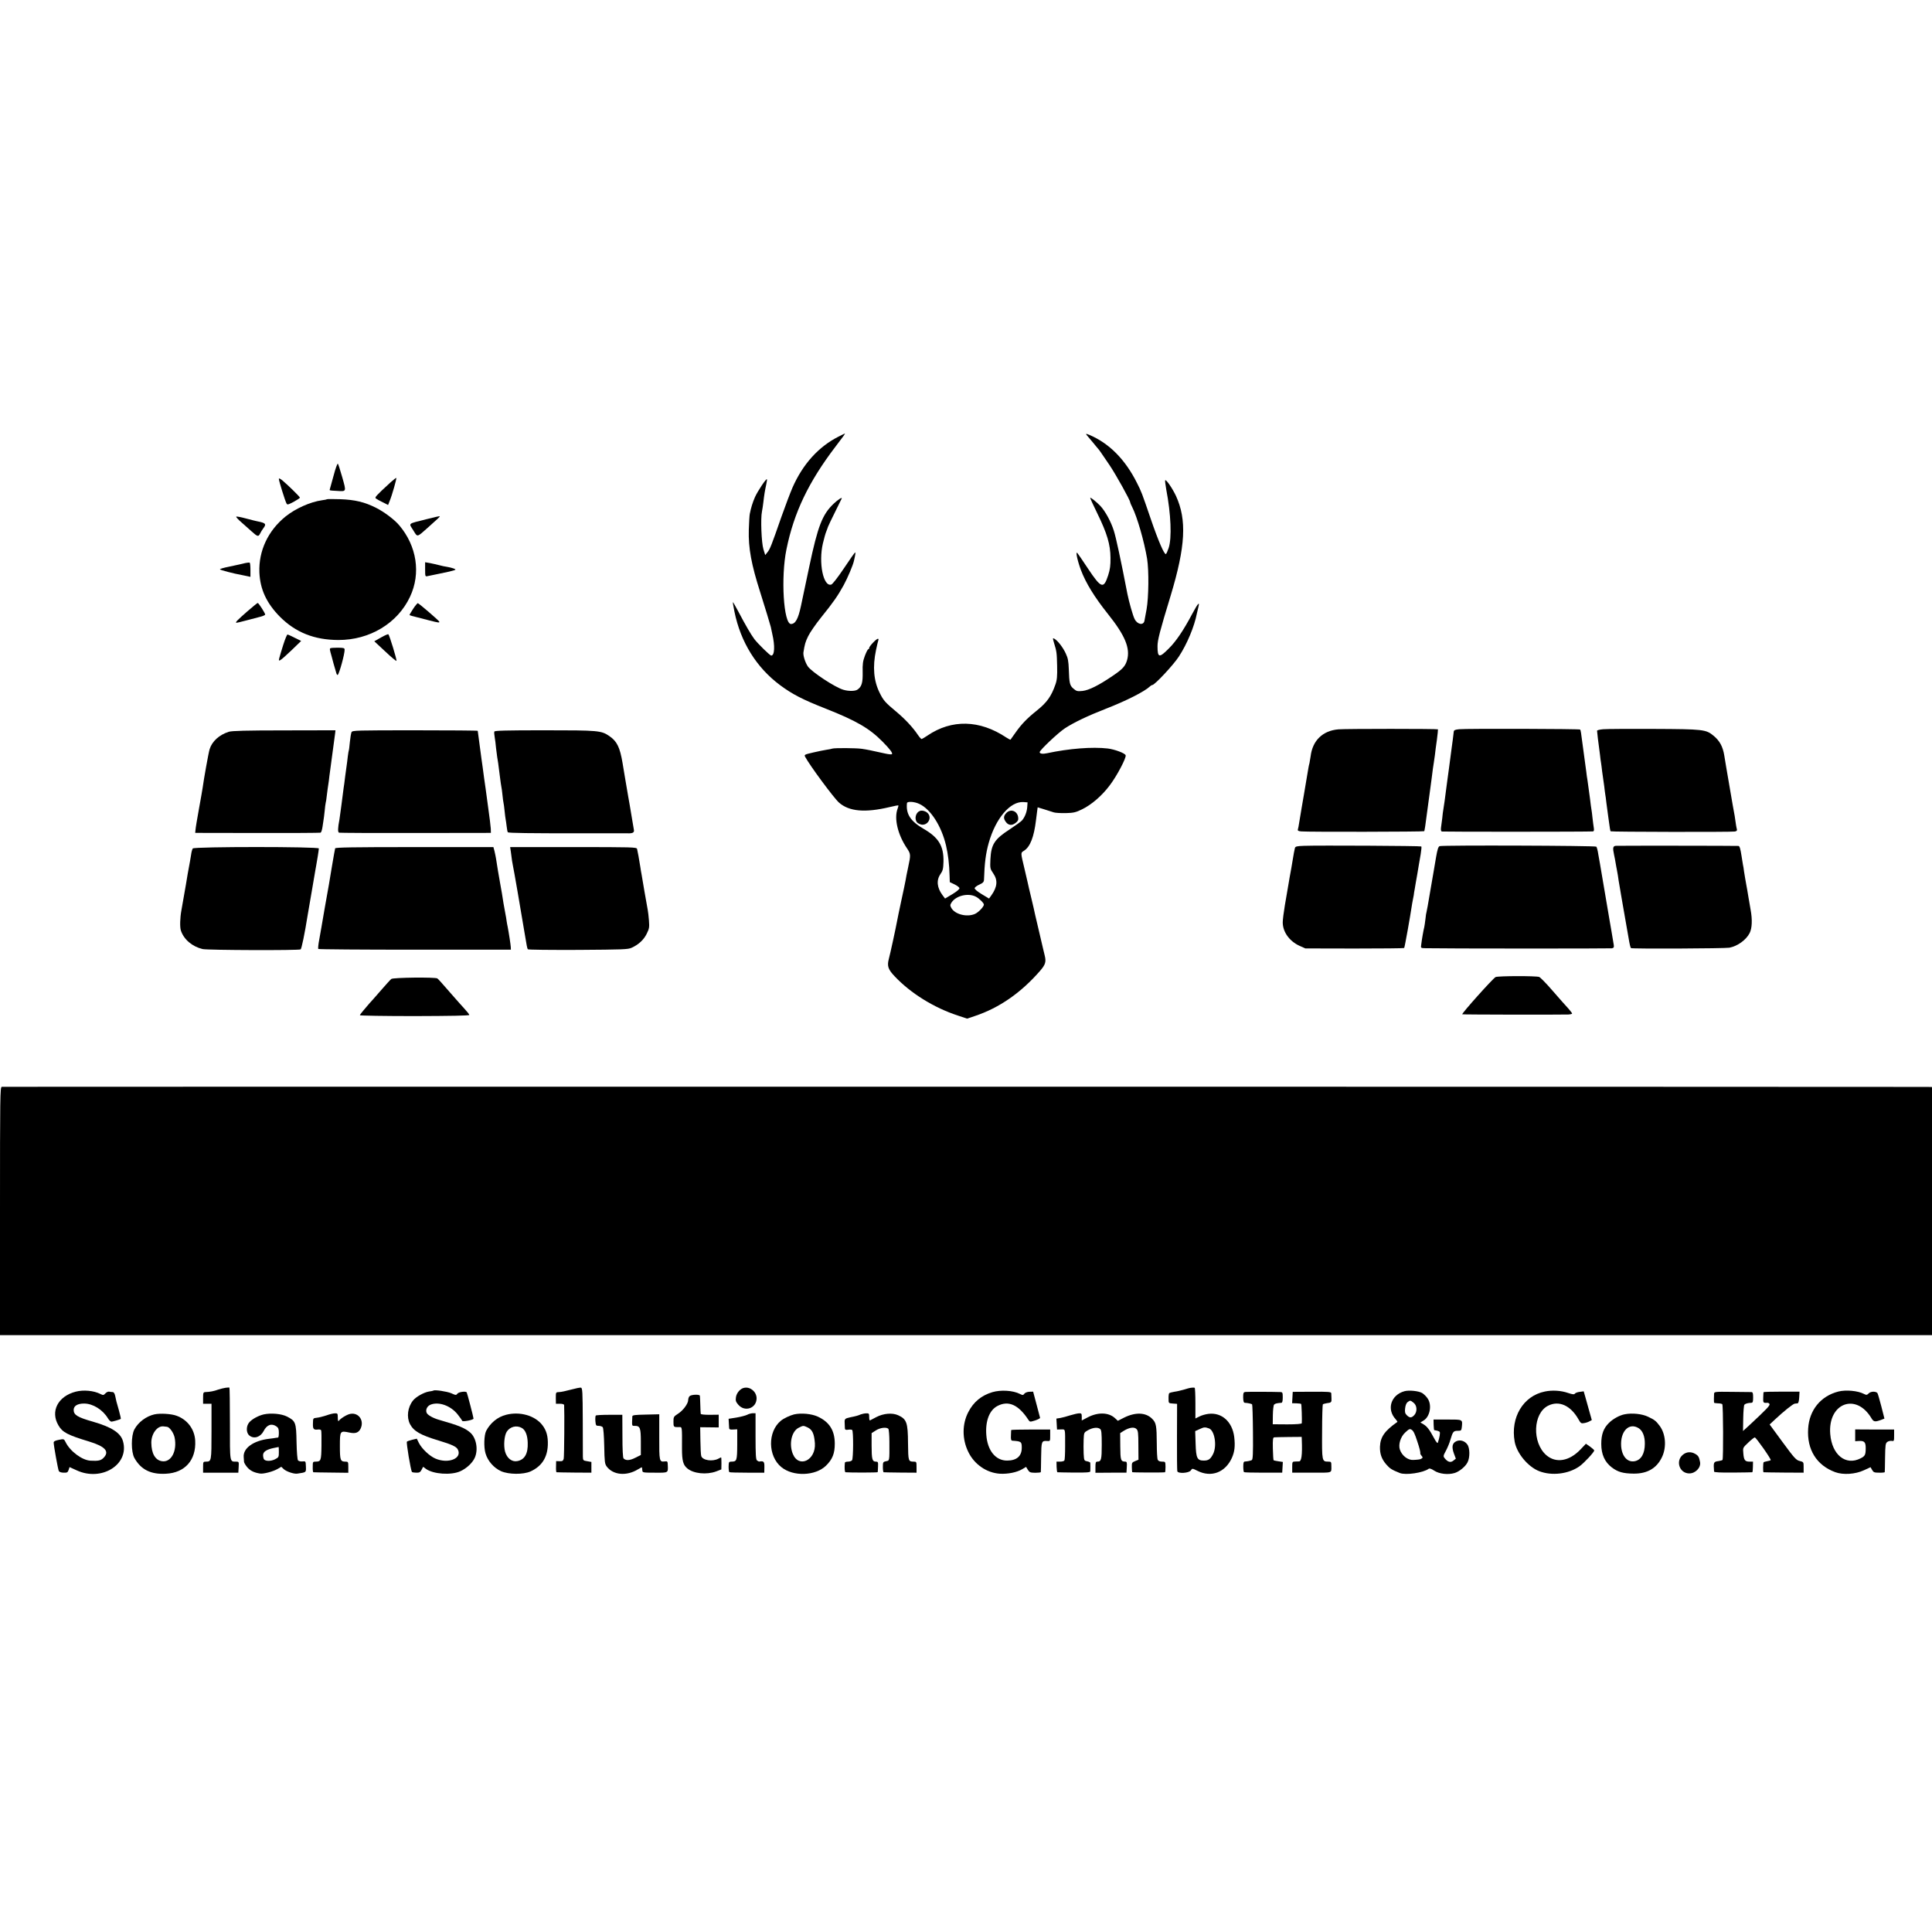 <?xml version="1.0" standalone="no"?>
<!DOCTYPE svg PUBLIC "-//W3C//DTD SVG 20010904//EN"
 "http://www.w3.org/TR/2001/REC-SVG-20010904/DTD/svg10.dtd">
<svg version="1.0" xmlns="http://www.w3.org/2000/svg"
 width="1836pt" height="1836pt" viewBox="0 0 1836 1836"
 preserveAspectRatio="xMidYMid meet">
<g transform="translate(0,1836) scale(0.1,-0.1)"
fill="#000000" stroke="none">
<path d="M7967 14210 c-189 -96 -338 -261 -436 -484 -22 -51 -69 -175 -105
-277 -95 -273 -108 -306 -132 -336 l-22 -28 -17 55 c-19 61 -28 294 -14 359 4
20 10 59 13 86 8 71 15 113 27 168 6 26 9 50 7 53 -8 7 -87 -112 -113 -169
-23 -53 -38 -101 -50 -162 -3 -16 -7 -84 -9 -150 -5 -172 24 -330 109 -595 43
-135 96 -311 100 -328 2 -9 8 -39 14 -66 27 -115 22 -206 -10 -206 -12 0 -126
112 -159 155 -33 44 -81 126 -156 268 -26 48 -48 87 -49 85 -2 -2 5 -44 15
-93 59 -288 209 -529 433 -696 116 -86 214 -137 433 -223 291 -115 416 -187
541 -314 70 -71 99 -109 89 -119 -4 -4 -32 -1 -64 6 -137 31 -180 39 -222 45
-55 8 -260 9 -280 2 -8 -3 -33 -8 -55 -11 -22 -3 -79 -15 -127 -26 -85 -20
-87 -21 -76 -42 43 -81 273 -392 321 -434 96 -85 249 -98 480 -43 45 11 82 18
84 16 2 -2 -1 -16 -7 -31 -35 -93 1 -247 90 -378 35 -53 36 -60 10 -180 -11
-50 -22 -106 -24 -122 -3 -17 -21 -105 -41 -195 -19 -91 -38 -178 -40 -193
-12 -66 -66 -316 -79 -362 -17 -66 -6 -98 57 -164 151 -160 373 -298 600 -372
l87 -29 75 25 c231 77 438 221 618 428 52 60 60 86 45 147 -4 14 -11 48 -18
75 -6 28 -24 104 -40 171 -16 66 -31 131 -34 145 -2 13 -18 82 -35 153 -17 70
-33 138 -35 150 -2 11 -16 69 -30 129 -38 160 -38 151 -4 173 58 37 94 131
113 289 3 28 8 66 11 87 l5 36 62 -19 c34 -11 75 -24 91 -29 15 -5 67 -8 115
-7 74 2 95 7 154 36 89 43 190 130 263 228 68 89 160 264 151 286 -7 20 -105
56 -170 64 -146 17 -367 0 -577 -45 -40 -9 -70 -5 -70 10 0 19 175 184 240
227 86 56 218 119 390 186 195 76 368 164 418 212 7 7 17 13 22 13 23 0 203
193 253 271 78 119 147 285 171 409 3 14 10 43 15 64 13 54 -5 33 -60 -69 -82
-155 -154 -261 -221 -327 -92 -93 -108 -90 -108 21 0 58 21 140 125 481 141
467 155 720 50 948 -34 72 -93 158 -102 148 -3 -3 2 -42 10 -88 45 -234 54
-461 23 -555 -10 -29 -21 -55 -26 -58 -15 -9 -74 128 -143 330 -88 257 -89
260 -132 345 -112 224 -264 377 -452 457 -38 15 -40 14 -14 -16 11 -12 34 -40
53 -63 18 -23 38 -46 43 -52 12 -13 22 -28 111 -159 60 -90 194 -330 194 -350
0 -4 8 -24 19 -45 48 -95 115 -329 142 -492 18 -113 15 -367 -5 -480 -10 -52
-19 -101 -20 -108 -8 -48 -68 -38 -94 16 -16 31 -53 162 -68 237 -63 327 -109
539 -129 601 -27 86 -81 186 -129 237 -34 35 -85 77 -95 77 -4 0 26 -66 66
-147 94 -192 125 -297 126 -423 1 -74 -4 -111 -22 -167 -43 -133 -66 -125
-192 64 -50 76 -96 143 -101 148 -19 19 1 -73 34 -162 47 -124 128 -256 257
-418 163 -204 213 -325 182 -437 -17 -59 -42 -87 -139 -152 -129 -88 -223
-135 -284 -142 -49 -5 -58 -3 -86 21 -36 30 -41 52 -45 185 -3 77 -8 106 -29
150 -26 57 -77 123 -108 140 -17 9 -17 7 -4 -38 26 -84 27 -95 30 -220 2 -98
-1 -134 -16 -176 -39 -113 -81 -172 -180 -251 -89 -71 -143 -127 -198 -205
-25 -36 -47 -67 -49 -69 -1 -2 -20 7 -41 21 -252 168 -518 174 -748 18 -25
-17 -50 -32 -55 -33 -5 -1 -21 17 -36 39 -49 73 -123 152 -206 221 -104 87
-121 105 -157 178 -57 113 -69 248 -35 408 9 43 19 85 22 93 3 7 1 14 -4 14
-15 0 -83 -72 -83 -87 0 -7 -4 -13 -9 -13 -5 0 -19 -28 -32 -62 -19 -51 -23
-79 -21 -156 2 -99 -9 -138 -49 -165 -21 -16 -84 -17 -134 -2 -78 22 -301 169
-338 222 -25 37 -46 103 -42 133 12 77 19 101 45 154 16 34 72 115 125 181
114 141 157 203 213 305 36 66 88 188 97 230 14 61 17 80 11 80 -3 0 -51 -67
-105 -149 -59 -88 -109 -152 -121 -156 -76 -24 -123 207 -80 391 11 45 24 94
31 110 6 16 15 38 18 49 4 11 34 74 67 140 32 66 61 124 63 128 6 16 -37 -12
-77 -50 -108 -103 -150 -212 -232 -600 -34 -158 -69 -327 -79 -374 -26 -121
-52 -168 -94 -169 -71 0 -98 446 -43 711 71 349 210 639 466 975 78 102 94
124 88 124 -2 0 -29 -14 -61 -30z m768 -3489 c108 -49 211 -209 255 -395 20
-86 31 -177 34 -288 l2 -61 44 -21 c25 -12 46 -28 48 -36 1 -9 -24 -31 -67
-57 l-70 -42 -24 32 c-53 71 -60 142 -20 200 23 33 27 50 29 118 3 149 -45
229 -188 312 -126 73 -170 141 -159 245 2 18 69 15 116 -7z m1027 -29 c-3 -47
-22 -96 -50 -129 -10 -11 -64 -50 -119 -86 -142 -92 -174 -141 -181 -282 -4
-87 -3 -91 27 -135 45 -65 39 -129 -19 -210 l-21 -29 -70 42 c-43 26 -68 48
-67 57 2 8 22 24 46 34 33 15 42 25 43 45 5 160 17 251 45 351 66 234 204 395
329 388 l40 -3 -3 -43z m-489 -853 c32 -16 77 -61 77 -75 0 -21 -53 -76 -87
-90 -76 -32 -188 -3 -222 57 -13 24 -13 29 2 53 43 65 158 92 230 55z"/>
<path d="M8740 10653 c-37 -15 -52 -73 -27 -106 6 -9 26 -19 42 -23 58 -11
102 57 66 103 -17 23 -57 36 -81 26z"/>
<path d="M9564 10635 c-29 -30 -30 -54 -3 -89 25 -31 57 -33 92 -5 20 15 26
27 23 50 -7 62 -70 86 -112 44z"/>
<path d="M3171 13843 c-18 -65 -34 -124 -36 -130 -5 -15 -8 -14 65 -18 94 -6
92 -11 53 128 -19 67 -38 126 -42 130 -5 5 -23 -45 -40 -110z"/>
<path d="M2650 13808 c0 -17 59 -207 72 -231 8 -16 13 -15 69 14 32 18 59 35
59 40 0 8 -112 118 -167 164 -22 18 -33 22 -33 13z"/>
<path d="M3709 13774 c-139 -128 -150 -141 -137 -151 7 -6 36 -22 65 -36 l51
-26 15 38 c23 55 68 214 63 219 -3 2 -28 -18 -57 -44z"/>
<path d="M3109 13616 c-2 -2 -24 -7 -49 -10 -110 -15 -251 -78 -346 -154 -167
-135 -257 -327 -249 -532 7 -161 68 -292 195 -421 149 -149 326 -220 555 -221
298 -1 564 159 682 412 104 221 64 481 -103 678 -44 53 -144 128 -220 166
-108 55 -202 77 -340 82 -66 2 -122 2 -125 0z"/>
<path d="M2245 13450 c-3 -4 21 -30 53 -57 31 -28 73 -65 92 -82 57 -51 65
-54 81 -23 7 15 21 38 31 51 32 42 24 51 -57 67 -11 2 -60 14 -108 27 -48 13
-90 21 -92 17z"/>
<path d="M4049 13425 c-178 -45 -166 -34 -122 -104 42 -68 32 -70 138 24 99
88 118 106 114 109 -2 2 -61 -11 -130 -29z"/>
<path d="M2330 13009 c-19 -5 -44 -11 -55 -13 -11 -3 -57 -12 -102 -22 -46 -9
-83 -20 -83 -24 0 -7 131 -41 210 -55 14 -3 37 -7 53 -11 l27 -6 0 66 c0 35
-3 67 -7 69 -5 2 -24 0 -43 -4z"/>
<path d="M4040 12949 c0 -67 1 -69 23 -64 12 3 69 14 126 26 58 11 114 25 125
29 20 8 20 8 -4 18 -14 5 -41 12 -60 15 -19 2 -54 10 -76 16 -23 6 -63 15 -88
20 l-46 8 0 -68z"/>
<path d="M2348 12548 c-92 -81 -110 -99 -104 -106 2 -2 46 8 97 22 52 14 113
30 137 36 23 6 42 15 42 20 0 13 -62 110 -71 110 -4 0 -49 -37 -101 -82z"/>
<path d="M3926 12574 c-21 -31 -36 -58 -34 -60 2 -2 33 -11 68 -19 36 -9 90
-23 120 -31 87 -22 99 -24 94 -11 -5 12 -188 169 -203 175 -4 1 -25 -23 -45
-54z"/>
<path d="M3621 12302 l-64 -36 104 -97 c57 -54 105 -94 107 -89 4 11 -66 241
-77 252 -3 4 -35 -10 -70 -30z"/>
<path d="M2692 12233 c-17 -54 -34 -111 -38 -127 -6 -25 -5 -27 12 -18 11 6
59 49 108 96 l88 85 -61 30 c-33 17 -64 31 -69 31 -5 0 -23 -44 -40 -97z"/>
<path d="M3140 12200 c-8 -5 -7 -14 10 -72 5 -21 15 -55 20 -75 6 -21 12 -42
14 -48 2 -5 6 -23 11 -38 4 -16 11 -25 15 -20 16 16 66 200 65 238 0 17 -7 19
-63 20 -35 0 -67 -2 -72 -5z"/>
<path d="M12720 11429 c-150 -12 -247 -106 -265 -256 -4 -26 -9 -56 -11 -65
-3 -10 -7 -28 -9 -40 -2 -13 -11 -66 -20 -118 -9 -52 -18 -108 -21 -125 -2
-16 -13 -79 -24 -140 -10 -60 -21 -128 -25 -150 -3 -22 -8 -47 -11 -56 -4 -13
4 -18 33 -20 56 -6 1162 -4 1167 2 4 3 12 55 31 204 4 27 10 70 30 222 3 23 8
57 10 75 8 66 17 134 21 153 2 11 6 43 10 70 3 28 11 93 19 145 7 52 11 97 10
99 -6 6 -876 6 -945 0z"/>
<path d="M13866 11430 c-40 -4 -50 -9 -51 -25 -2 -24 -15 -120 -20 -155 -4
-27 -8 -59 -25 -190 -6 -47 -13 -96 -15 -110 -2 -14 -6 -47 -10 -75 -11 -89
-24 -183 -30 -216 -2 -8 -6 -42 -9 -74 -4 -32 -9 -73 -12 -90 -3 -22 0 -34 8
-37 11 -3 1396 -3 1436 1 9 1 12 11 8 34 -3 17 -8 59 -12 92 -3 33 -8 69 -10
80 -2 11 -9 58 -14 105 -6 47 -13 96 -15 110 -2 14 -6 43 -9 65 -4 22 -9 57
-11 78 -11 86 -40 301 -50 370 -2 16 -6 31 -9 34 -6 7 -1086 10 -1150 3z"/>
<path d="M15235 11430 c-33 -3 -59 -9 -58 -15 0 -5 4 -39 8 -75 4 -36 9 -74
11 -84 2 -11 6 -42 9 -70 3 -28 7 -62 10 -76 2 -14 7 -49 10 -79 4 -30 8 -62
10 -71 2 -9 6 -41 10 -71 3 -30 8 -65 10 -79 3 -14 7 -47 10 -75 3 -27 8 -61
10 -75 2 -14 6 -44 9 -67 14 -105 18 -128 22 -133 6 -6 1148 -8 1180 -2 17 3
23 9 20 21 -5 15 -11 54 -21 126 -3 17 -7 41 -10 55 -3 14 -7 36 -9 50 -5 30
-56 326 -61 355 -13 77 -15 93 -19 115 -14 85 -43 140 -103 189 -71 59 -98 62
-565 64 -233 1 -450 0 -483 -3z"/>
<path d="M2175 11406 c-92 -29 -160 -91 -183 -166 -10 -31 -56 -288 -66 -365
-2 -16 -18 -106 -35 -200 -17 -93 -32 -183 -33 -200 l-3 -30 590 -1 c325 -1
595 1 602 3 6 3 14 28 18 56 4 29 9 59 10 67 2 8 6 44 10 80 3 36 8 72 10 80
3 8 7 38 10 65 3 28 7 59 9 70 2 11 7 45 11 75 3 30 8 66 10 80 3 20 32 239
50 373 l3 27 -486 -1 c-363 0 -497 -4 -527 -13z"/>
<path d="M3341 11403 c-5 -10 -12 -52 -16 -93 -4 -41 -8 -77 -10 -80 -2 -3 -6
-30 -10 -60 -3 -30 -8 -66 -10 -80 -2 -14 -9 -63 -15 -110 -5 -47 -12 -94 -14
-105 -2 -11 -7 -49 -11 -85 -4 -36 -9 -74 -11 -85 -2 -11 -6 -41 -9 -66 -3
-25 -7 -54 -9 -65 -16 -83 -17 -122 -4 -127 8 -2 336 -4 729 -3 l714 1 -1 40
c-1 22 -12 110 -24 195 -12 85 -23 169 -25 185 -2 17 -9 64 -15 105 -6 41 -12
89 -14 105 -2 17 -7 48 -10 70 -12 87 -36 266 -36 270 0 3 -268 5 -595 5 -556
0 -595 -1 -604 -17z"/>
<path d="M4698 11408 c-3 -7 -1 -31 3 -53 4 -22 10 -69 13 -105 4 -36 9 -74
11 -85 5 -25 11 -65 25 -180 6 -49 13 -97 15 -105 2 -8 7 -42 10 -75 3 -33 8
-67 10 -75 2 -8 7 -42 10 -75 3 -33 8 -69 10 -80 2 -11 7 -42 10 -70 3 -27 8
-52 11 -54 7 -8 213 -10 679 -10 237 1 443 0 459 0 47 -2 65 7 60 32 -4 23
-11 63 -18 107 -5 32 -14 86 -21 125 -3 17 -10 55 -15 85 -5 30 -18 107 -29
170 -11 63 -22 131 -25 150 -25 148 -53 205 -124 254 -78 54 -104 56 -618 56
-365 0 -473 -3 -476 -12z"/>
<path d="M12393 10322 c-67 -2 -83 -6 -87 -20 -5 -20 -13 -61 -21 -112 -5 -34
-21 -124 -29 -165 -2 -11 -7 -40 -11 -65 -11 -66 -12 -74 -35 -204 -11 -65
-20 -138 -20 -161 0 -91 63 -179 159 -223 l56 -25 467 -1 c257 0 469 2 472 5
5 4 59 309 71 392 2 16 7 42 10 58 4 17 8 40 10 52 1 12 5 38 9 57 3 19 8 46
10 60 2 14 9 52 15 85 6 33 13 74 15 90 3 17 10 61 17 98 6 37 9 70 6 73 -6 6
-977 11 -1114 6z"/>
<path d="M13681 10319 c-13 -5 -21 -31 -34 -105 -9 -55 -19 -110 -21 -124 -3
-14 -19 -108 -36 -209 -17 -101 -32 -187 -34 -190 -2 -3 -7 -33 -10 -66 -4
-33 -9 -67 -11 -75 -7 -26 -23 -115 -29 -167 -5 -33 -5 -33 42 -34 148 -4
1751 -4 1769 -1 18 3 22 10 19 31 -11 69 -37 219 -41 241 -3 14 -23 133 -45
265 -23 132 -43 251 -45 265 -3 14 -10 54 -16 90 -5 36 -14 69 -19 74 -10 10
-1461 15 -1489 5z"/>
<path d="M15353 10322 c-26 -4 -28 -21 -14 -87 5 -22 12 -58 15 -79 4 -21 8
-48 11 -60 2 -12 7 -37 10 -56 4 -33 7 -48 21 -130 3 -19 8 -46 10 -60 4 -27
14 -82 20 -115 5 -31 45 -257 49 -280 12 -72 19 -101 25 -105 13 -8 891 -4
935 4 77 15 158 73 192 139 23 46 27 126 9 223 -8 49 -18 106 -22 128 -3 21
-8 48 -10 60 -2 11 -7 36 -10 55 -3 18 -7 42 -9 51 -2 10 -7 40 -11 67 -3 26
-8 57 -11 68 -2 11 -8 47 -13 81 -10 66 -18 94 -29 95 -20 2 -1150 3 -1168 1z"/>
<path d="M1832 10297 c-5 -7 -13 -34 -16 -60 -4 -27 -9 -56 -11 -65 -10 -52
-35 -191 -38 -217 -6 -34 -36 -208 -43 -245 -13 -71 -16 -160 -5 -193 28 -85
107 -152 206 -176 46 -11 914 -14 932 -3 9 6 38 145 67 327 3 17 19 113 37
215 17 102 33 194 35 205 2 11 5 31 8 45 8 41 26 154 26 167 0 18 -1184 18
-1198 0z"/>
<path d="M3185 10298 c-2 -7 -16 -83 -30 -168 -14 -85 -28 -166 -30 -180 -13
-68 -67 -379 -71 -405 -3 -16 -12 -68 -20 -113 -9 -46 -13 -87 -9 -90 4 -4
417 -7 918 -7 l912 0 -1 25 c-1 22 -19 139 -30 195 -3 11 -7 36 -10 55 -2 19
-7 46 -10 60 -2 14 -6 36 -9 50 -2 14 -7 39 -10 55 -3 17 -10 59 -15 95 -6 36
-13 76 -16 90 -10 55 -36 207 -40 240 -3 19 -10 52 -15 73 l-10 37 -750 0
c-591 0 -751 -3 -754 -12z"/>
<path d="M4855 10263 c3 -27 9 -64 11 -83 3 -19 7 -42 9 -50 4 -12 76 -428
110 -635 20 -122 25 -148 31 -156 2 -5 217 -7 477 -6 429 3 476 4 511 21 64
29 115 76 142 133 24 48 26 61 21 126 -3 39 -8 83 -11 97 -3 14 -17 93 -31
175 -14 83 -27 160 -29 171 -3 12 -7 39 -10 60 -12 76 -27 159 -32 177 -5 16
-43 17 -606 17 l-600 0 7 -47z"/>
<path d="M14213 9075 c-23 -10 -324 -346 -317 -354 3 -3 876 -5 1007 -2 20 1
37 5 37 9 0 4 -16 26 -36 48 -20 21 -86 96 -147 166 -60 70 -119 130 -130 134
-34 11 -387 10 -414 -1z"/>
<path d="M3719 9057 c-9 -7 -48 -50 -88 -96 -40 -46 -77 -89 -84 -96 -7 -7
-23 -25 -37 -41 -14 -16 -40 -46 -57 -67 -18 -21 -33 -41 -33 -45 0 -4 234 -8
520 -8 342 1 520 4 520 11 0 5 -22 33 -48 61 -26 28 -70 78 -98 110 -122 140
-148 169 -158 176 -20 13 -419 9 -437 -5z"/>
<path d="M17 8032 c-16 -3 -17 -87 -17 -1182 l0 -1178 9180 0 9180 0 0 1179 0
1179 -42 1 c-208 2 -18289 3 -18301 1z"/>
<path d="M2145 5172 c-16 -2 -48 -10 -70 -17 -40 -15 -81 -23 -122 -24 -21 -1
-23 -6 -23 -56 l0 -55 40 0 40 0 0 -263 c0 -283 -1 -287 -52 -287 -27 0 -28
-2 -28 -53 l0 -52 168 0 167 0 3 53 c3 50 2 52 -23 52 -63 0 -60 -15 -60 360
0 188 -2 343 -5 344 -3 1 -18 0 -35 -2z"/>
<path d="M5425 5154 c-44 -12 -94 -23 -111 -23 -32 -1 -32 -1 -32 -56 l1 -55
38 0 c24 0 39 -5 40 -12 4 -63 1 -490 -4 -510 -6 -21 -12 -25 -39 -24 l-33 1
-1 -53 c-1 -28 1 -53 5 -53 3 -1 79 -2 169 -3 l162 -1 0 51 0 51 -40 7 c-38 6
-40 8 -41 44 0 20 -1 175 -1 344 -1 271 -3 307 -17 311 -9 2 -52 -7 -96 -19z"/>
<path d="M7075 5172 c-37 -5 -74 -46 -81 -88 -5 -34 -2 -45 21 -72 62 -74 174
-36 175 59 0 61 -57 111 -115 101z"/>
<path d="M11320 5172 c-14 -1 -45 -10 -70 -18 -25 -7 -65 -17 -90 -20 -25 -4
-47 -10 -50 -15 -3 -5 -6 -28 -5 -51 0 -43 0 -43 40 -46 l41 -3 -1 -312 c-1
-172 1 -319 3 -328 6 -25 111 -19 129 8 13 20 14 20 64 -5 130 -65 262 -15
325 122 27 60 33 113 23 200 -18 145 -118 235 -244 220 -27 -3 -66 -14 -87
-25 l-38 -19 0 144 c0 80 -3 146 -7 148 -5 2 -19 2 -33 0z m168 -386 c54 -18
79 -163 41 -242 -25 -50 -44 -64 -89 -64 -63 0 -74 23 -78 161 l-4 119 42 19
c44 20 50 20 88 7z"/>
<path d="M720 5135 c-170 -44 -243 -187 -165 -320 39 -67 87 -92 292 -154 154
-47 196 -95 137 -155 -26 -26 -49 -31 -124 -27 -80 4 -195 90 -237 177 -15 30
-16 31 -64 21 -34 -7 -49 -14 -49 -26 0 -27 41 -255 49 -271 5 -8 23 -15 46
-15 32 -1 39 2 47 26 l9 27 66 -30 c237 -111 504 54 442 275 -22 80 -107 135
-287 187 -145 41 -182 64 -182 111 0 39 37 61 99 61 84 0 178 -59 227 -141 10
-17 25 -31 33 -31 12 0 78 19 89 26 2 1 -6 38 -18 81 -26 91 -25 87 -35 136
-5 24 -13 37 -24 38 -9 0 -24 2 -34 4 -10 2 -26 -6 -36 -17 -17 -18 -21 -18
-47 -5 -63 32 -160 41 -234 22z"/>
<path d="M4119 5145 c-2 -2 -22 -6 -44 -9 -47 -8 -122 -50 -150 -85 -51 -64
-63 -157 -29 -224 36 -68 98 -104 274 -157 126 -38 169 -58 182 -87 40 -84
-93 -136 -214 -84 -56 24 -128 92 -157 148 l-20 41 -43 -10 c-24 -6 -47 -14
-51 -18 -8 -7 37 -277 48 -288 3 -4 22 -7 41 -7 29 -1 38 4 50 27 l15 29 27
-20 c70 -50 237 -62 325 -23 59 26 116 79 138 127 36 77 16 190 -42 241 -49
43 -110 68 -289 119 -63 17 -118 48 -126 70 -11 29 5 62 37 76 78 32 192 -9
258 -92 22 -27 41 -55 43 -61 4 -12 108 8 108 21 0 13 -61 245 -65 250 -13 12
-76 3 -88 -13 -12 -16 -15 -16 -59 4 -40 17 -159 35 -169 25z"/>
<path d="M9430 5130 c-103 -31 -178 -92 -228 -189 -59 -113 -60 -256 -1 -377
57 -120 175 -201 302 -209 76 -4 160 13 211 43 l37 22 17 -28 c15 -24 23 -27
70 -28 28 0 52 3 53 6 1 3 2 67 3 143 2 150 4 157 57 153 29 -2 29 -2 29 53
l0 56 -185 0 c-102 0 -185 -2 -186 -5 0 -3 -1 -26 -2 -53 -2 -35 2 -47 13 -48
85 -6 90 -9 90 -67 0 -80 -48 -122 -140 -122 -109 0 -186 95 -197 244 -10 133
30 237 108 276 103 53 198 10 290 -130 16 -24 16 -24 65 -9 27 9 48 20 48 25
-1 5 -16 63 -34 129 l-32 120 -36 -1 c-20 -1 -41 -9 -48 -19 -11 -15 -15 -15
-41 -2 -66 34 -182 41 -263 17z"/>
<path d="M13346 5139 c-128 -36 -171 -171 -83 -266 11 -13 19 -24 16 -26 -120
-84 -161 -142 -165 -234 -2 -68 15 -118 60 -170 34 -39 51 -50 128 -81 56 -23
224 2 275 40 7 6 26 0 53 -18 47 -31 132 -41 194 -22 45 14 102 61 122 101 24
45 23 137 -2 170 -25 35 -70 48 -106 30 -37 -18 -44 -52 -22 -114 l19 -51 -24
-19 c-26 -21 -53 -13 -82 23 -15 19 -14 24 12 72 15 28 35 76 43 106 22 75 29
83 69 83 33 0 35 2 39 37 7 72 11 70 -136 70 l-133 0 1 -50 c1 -27 3 -50 6
-51 29 -4 44 -9 51 -16 7 -7 0 -53 -17 -103 -3 -9 -17 7 -37 45 -42 79 -66
110 -100 130 l-29 17 31 19 c60 36 81 147 38 209 -12 19 -36 42 -52 52 -35 20
-126 29 -169 17z m88 -110 c33 -26 36 -84 6 -117 -26 -28 -44 -28 -71 -1 -17
17 -20 30 -16 66 3 27 12 50 23 58 25 19 27 19 58 -6z m-18 -257 c16 -10 30
-39 52 -108 22 -65 32 -106 29 -115 -1 -3 4 -14 12 -23 13 -15 13 -19 0 -27
-13 -8 -21 -10 -79 -13 -51 -3 -108 41 -127 99 -16 48 7 122 51 162 37 35 44
37 62 25z"/>
<path d="M14680 5136 c-205 -42 -327 -246 -286 -476 20 -111 127 -240 234
-281 119 -46 277 -27 381 46 42 29 141 135 141 151 0 5 -18 21 -40 37 l-39 27
-50 -53 c-108 -114 -235 -135 -327 -55 -136 120 -126 396 17 469 104 53 215 3
290 -130 20 -36 26 -40 52 -35 16 2 40 10 52 17 l22 12 -24 85 c-13 47 -30
108 -38 136 l-15 52 -37 -5 c-21 -2 -42 -10 -47 -17 -6 -9 -21 -8 -63 6 -69
24 -152 29 -223 14z"/>
<path d="M17470 5136 c-168 -43 -276 -176 -287 -352 -13 -199 80 -349 257
-414 76 -28 192 -20 273 18 l63 29 15 -26 c13 -23 21 -26 67 -26 29 -1 53 2
53 5 1 3 2 65 3 139 2 120 4 135 21 148 11 8 30 12 43 10 21 -4 22 -1 22 52
l0 56 -185 0 -185 1 0 -56 0 -56 32 2 c54 4 68 -10 68 -66 0 -65 -6 -78 -49
-99 -141 -72 -272 33 -288 231 -24 295 247 397 393 148 20 -33 34 -35 96 -11
l26 10 -30 118 c-17 65 -33 121 -37 125 -16 18 -63 16 -82 -3 -17 -17 -22 -18
-47 -5 -58 30 -171 40 -242 22z"/>
<path d="M11834 5132 c-18 -3 -20 -10 -20 -52 1 -37 5 -50 16 -51 26 -1 64 -9
69 -15 3 -3 7 -123 8 -265 2 -212 -1 -261 -12 -265 -16 -7 -44 -12 -65 -13
-12 -1 -15 -13 -15 -48 0 -27 3 -50 7 -53 4 -3 87 -5 185 -5 l178 0 3 51 3 51
-41 6 c-23 3 -44 8 -47 10 -2 3 -6 53 -7 111 -2 89 1 106 14 107 8 1 70 2 138
3 l122 1 1 -25 c6 -151 -3 -212 -29 -208 -4 0 -19 0 -34 -1 -27 -1 -28 -3 -28
-53 l0 -53 185 0 c203 0 187 -6 187 60 0 43 -1 45 -31 45 -58 0 -59 5 -57 284
0 140 4 257 7 260 4 4 20 8 37 11 44 5 47 9 45 47 -1 18 -2 40 -2 48 -1 13
-28 15 -183 14 l-183 -1 -3 -54 -3 -54 41 -1 c22 -1 43 -3 45 -6 4 -4 9 -153
6 -183 -1 -7 -51 -11 -138 -11 l-138 1 1 88 c1 50 6 93 12 99 10 10 28 14 70
17 8 1 12 18 12 51 0 45 -2 50 -22 51 -81 3 -317 3 -334 1z"/>
<path d="M16289 5115 c-2 -24 -2 -78 0 -85 1 -3 17 -5 36 -6 19 0 38 -4 42 -8
9 -9 11 -522 2 -530 -4 -4 -21 -8 -39 -11 -46 -6 -48 -11 -41 -100 1 -7 64
-10 179 -9 97 1 180 2 184 3 3 0 6 24 6 51 l1 50 -33 0 c-43 0 -54 14 -59 79
-5 53 -5 53 47 102 28 27 56 49 62 49 12 0 159 -209 151 -216 -2 -3 -17 -7
-33 -10 -16 -3 -31 -7 -34 -10 -6 -7 -7 -94 -1 -95 4 -1 90 -2 194 -3 l187 -1
0 51 c0 50 0 51 -37 60 -34 8 -51 27 -162 178 l-124 169 49 46 c82 77 174 151
190 152 7 1 20 2 27 3 7 1 13 21 15 56 l3 55 -171 0 c-93 0 -170 -2 -171 -5
-1 -3 -2 -26 -3 -52 -2 -48 1 -52 37 -49 9 1 20 -4 23 -12 5 -14 -23 -44 -196
-205 l-56 -51 2 120 c1 66 6 125 11 130 11 11 34 17 66 18 14 1 17 10 17 51 0
41 -3 50 -17 51 -10 0 -93 1 -186 2 -161 2 -167 1 -168 -18z"/>
<path d="M6553 5092 c-7 -7 -13 -23 -13 -36 0 -35 -49 -101 -97 -131 -41 -27
-43 -30 -43 -76 0 -51 1 -52 53 -51 30 1 29 12 28 -205 0 -113 11 -155 50
-187 59 -50 182 -63 275 -29 l49 19 1 57 c0 31 -1 57 -3 57 -3 0 -14 -5 -26
-12 -57 -30 -150 -16 -163 25 -4 12 -7 78 -8 147 l-2 127 88 -1 88 -1 0 60 0
61 -85 -1 c-51 0 -86 3 -86 10 -1 5 -3 44 -4 85 -1 41 -3 80 -4 86 -2 15 -82
12 -98 -4z"/>
<path d="M1467 4919 c-78 -18 -153 -74 -190 -143 -32 -60 -32 -213 0 -271 62
-111 156 -158 300 -150 181 9 288 130 278 315 -6 108 -74 199 -177 236 -50 19
-157 25 -211 13z m120 -118 c24 -2 62 -56 72 -100 27 -129 -32 -241 -120 -227
-64 10 -100 73 -101 176 0 85 56 161 115 155 12 -1 27 -3 34 -4z"/>
<path d="M2507 4919 c-51 -12 -107 -42 -136 -73 -33 -35 -34 -102 -1 -128 43
-35 105 -16 135 42 31 61 76 77 123 44 17 -12 22 -25 22 -60 0 -24 -3 -44 -7
-45 -5 0 -15 -2 -23 -3 -8 -2 -37 -6 -64 -9 -149 -18 -248 -90 -240 -175 1
-15 2 -35 3 -44 1 -10 15 -33 31 -52 29 -33 64 -50 120 -59 33 -6 126 19 169
44 l34 20 22 -21 c25 -24 99 -49 130 -44 87 13 84 10 82 67 -2 52 -2 52 -33
49 -17 -2 -36 3 -42 10 -6 8 -12 76 -14 175 -3 186 -9 200 -92 242 -52 26
-150 35 -219 20z m143 -359 c0 -47 -2 -50 -37 -68 -40 -20 -92 -19 -105 1 -4
7 -8 24 -8 39 0 32 34 54 103 68 23 4 43 8 45 9 1 1 2 -21 2 -49z"/>
<path d="M3101 4909 c-30 -10 -70 -20 -90 -22 -36 -4 -36 -4 -37 -53 -2 -54 6
-64 47 -59 15 2 29 -1 31 -8 3 -7 4 -72 3 -145 -2 -144 -5 -152 -57 -152 -25
0 -26 -3 -26 -50 -1 -27 2 -51 6 -51 4 -1 80 -2 170 -3 l162 -2 0 53 c0 51 -1
53 -28 53 -47 0 -52 14 -52 147 0 147 1 148 92 129 56 -12 86 -1 105 38 36 76
-18 154 -97 140 -32 -5 -95 -44 -112 -68 -4 -6 -8 8 -8 32 0 39 -2 42 -27 41
-16 0 -52 -9 -82 -20z"/>
<path d="M4809 4915 c-80 -20 -149 -77 -189 -153 -20 -41 -24 -153 -6 -214 21
-72 79 -138 148 -169 73 -32 211 -33 280 -2 105 48 159 130 164 250 3 82 -12
138 -52 190 -70 91 -214 132 -345 98z m148 -124 c35 -18 56 -69 58 -141 4
-104 -29 -162 -99 -175 -51 -10 -98 27 -116 89 -16 58 -8 154 16 191 31 47 91
63 141 36z"/>
<path d="M7100 4915 c-14 -7 -59 -19 -100 -26 l-76 -12 2 -36 c1 -20 2 -43 3
-52 1 -13 10 -16 39 -14 l38 2 0 -144 c-1 -155 -4 -163 -56 -163 -23 0 -25 -4
-26 -48 0 -26 3 -49 7 -52 4 -3 80 -5 170 -5 l162 0 1 53 c1 52 -6 60 -48 53
-4 -1 -14 4 -22 10 -11 9 -14 55 -14 230 l0 219 -27 0 c-16 -1 -39 -7 -53 -15z"/>
<path d="M7547 4919 c-38 -9 -100 -38 -127 -61 -126 -104 -123 -335 5 -440
112 -92 324 -85 425 14 61 60 83 115 83 208 0 126 -51 207 -162 258 -59 27
-156 36 -224 21z m128 -124 c45 -22 62 -60 69 -150 11 -162 -153 -241 -210
-101 -38 95 -11 215 56 248 43 22 44 22 85 3z"/>
<path d="M8180 4919 c-27 -12 -46 -17 -101 -28 -50 -11 -54 -15 -52 -53 1 -18
2 -41 2 -51 1 -14 7 -17 30 -14 15 3 33 2 39 -2 13 -8 12 -271 -1 -288 -5 -7
-22 -13 -38 -13 -16 0 -29 -4 -30 -10 -5 -47 -2 -90 6 -91 37 -4 305 -4 306 1
1 3 2 26 3 53 2 43 0 47 -21 47 -34 0 -40 24 -40 153 l0 118 41 26 c40 26 100
33 118 15 5 -5 10 -61 10 -123 1 -187 2 -179 -32 -185 -28 -6 -30 -9 -30 -55
0 -27 3 -50 8 -50 4 -1 76 -2 160 -3 l152 -1 0 52 c0 51 -1 53 -27 53 -51 0
-52 5 -54 174 -1 198 -13 230 -94 267 -56 25 -139 18 -208 -18 -28 -15 -55
-29 -59 -31 -5 -2 -8 12 -8 32 0 33 -2 36 -27 35 -16 0 -39 -5 -53 -10z"/>
<path d="M10170 4910 c-30 -10 -72 -21 -93 -25 l-38 -6 3 -52 3 -52 38 1 c43
0 39 15 39 -163 0 -67 -3 -127 -7 -132 -3 -6 -22 -11 -40 -11 l-35 0 1 -50 c1
-27 4 -51 8 -51 3 -1 75 -2 159 -3 116 -1 152 2 153 11 0 7 1 27 1 43 0 17 -1
34 -1 39 -1 5 -14 11 -30 14 -29 6 -29 8 -33 74 -1 37 -2 98 0 134 3 65 3 66
42 88 46 25 92 30 115 11 12 -10 15 -38 15 -149 0 -141 -5 -161 -42 -161 -15
0 -18 -9 -18 -53 l0 -53 148 1 147 0 3 53 c3 44 0 52 -15 52 -42 1 -46 13 -47
145 l-1 126 33 21 c53 33 100 40 122 18 15 -15 18 -36 18 -155 l1 -137 -32
-13 c-30 -12 -32 -17 -31 -57 1 -24 2 -45 3 -48 1 -4 293 -5 312 -1 3 0 5 24
5 51 -1 50 -1 50 -33 50 -21 0 -36 6 -41 18 -5 9 -9 79 -9 154 -1 169 -6 197
-43 234 -60 62 -158 66 -266 13 l-61 -31 -27 25 c-59 55 -160 59 -257 9 l-59
-31 0 35 c0 31 -3 34 -27 33 -16 -1 -53 -10 -83 -19z"/>
<path d="M15440 4920 c-49 -9 -112 -44 -150 -82 -52 -51 -73 -110 -73 -200 0
-99 33 -172 100 -223 58 -44 108 -58 208 -59 131 -1 220 52 270 159 44 94 34
219 -23 295 -35 47 -48 57 -111 87 -57 27 -150 37 -221 23z m135 -134 c36 -24
57 -78 56 -146 0 -94 -35 -154 -96 -166 -69 -13 -121 45 -129 141 -10 144 76
232 169 171z"/>
<path d="M5662 4908 c-4 -4 -6 -28 -4 -53 4 -42 6 -45 32 -45 15 0 32 -6 38
-13 6 -7 12 -82 14 -179 3 -151 5 -169 24 -195 61 -81 188 -93 297 -26 20 13
38 21 38 18 1 -3 2 -15 3 -27 1 -22 4 -23 119 -23 130 -1 126 -3 123 70 -1 38
-3 40 -29 37 -51 -6 -53 0 -52 232 l0 216 -127 -3 c-106 -2 -128 -5 -129 -17
-4 -95 -6 -90 23 -90 51 0 58 -19 58 -154 l0 -123 -52 -26 c-53 -27 -90 -29
-112 -7 -7 7 -11 84 -11 213 l-1 202 -122 0 c-67 0 -126 -3 -130 -7z"/>
<path d="M15992 4535 c-71 -59 -32 -175 59 -177 59 -2 114 54 105 107 -9 48
-16 61 -45 78 -41 24 -84 21 -119 -8z"/>
</g>
</svg>
